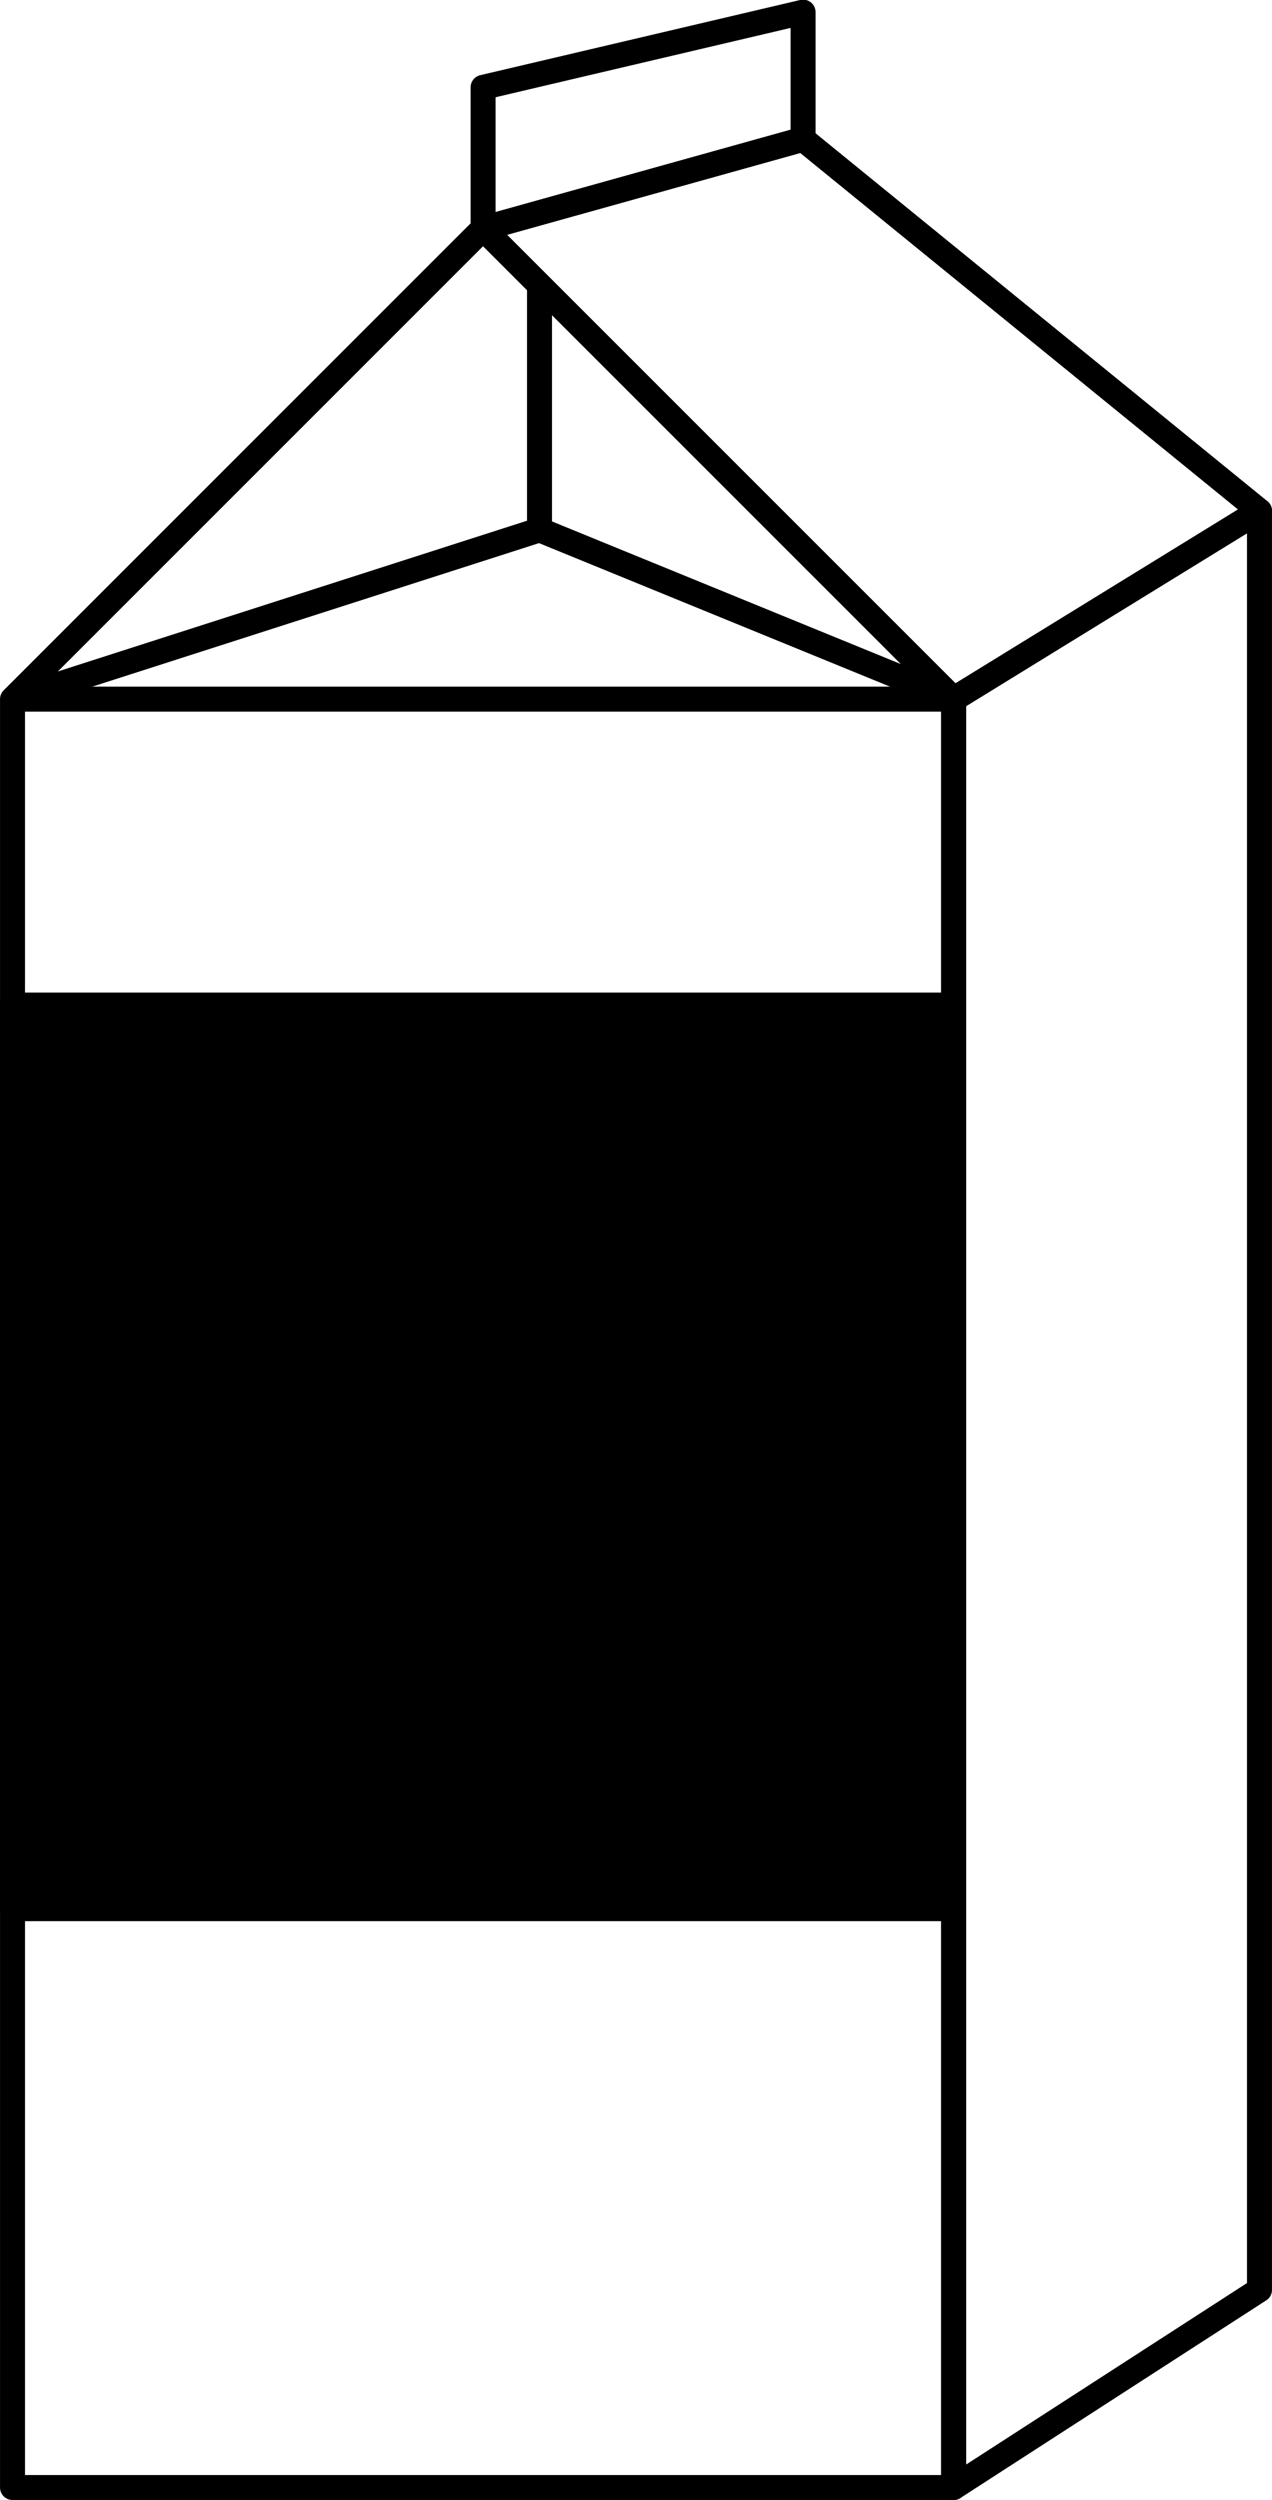 <svg xmlns="http://www.w3.org/2000/svg" width="27.031" height="53.122"><path fill="none" stroke="#000" stroke-linejoin="round" stroke-miterlimit="10" stroke-width=".531" d="m.266 14.856 10-10 10 10zm0 0v38h20v-38zm0 0"/><path fill="none" stroke="#000" stroke-linejoin="round" stroke-miterlimit="10" stroke-width=".531" d="m20.265 52.856 6.5-4.2v-37.8l-6.5 4zm0 0"/><path fill="none" stroke="#000" stroke-linejoin="round" stroke-miterlimit="10" stroke-width=".531" d="m10.265 4.856 6.801-1.898 9.7 7.898-6.5 4zm0 0"/><path fill="none" stroke="#000" stroke-linejoin="round" stroke-miterlimit="10" stroke-width=".531" d="M17.066 2.958v-2.7l-6.8 1.598v3zM.266 14.856l11.199-3.598 8.8 3.598m-8.8-3.598v-5.3"/><path d="M20.265 21.356v19.2h-20v-19.2h20"/><path fill="none" stroke="#000" stroke-linejoin="round" stroke-miterlimit="10" stroke-width=".531" d="M20.265 21.356v19.2h-20v-19.2Zm0 0"/></svg>
